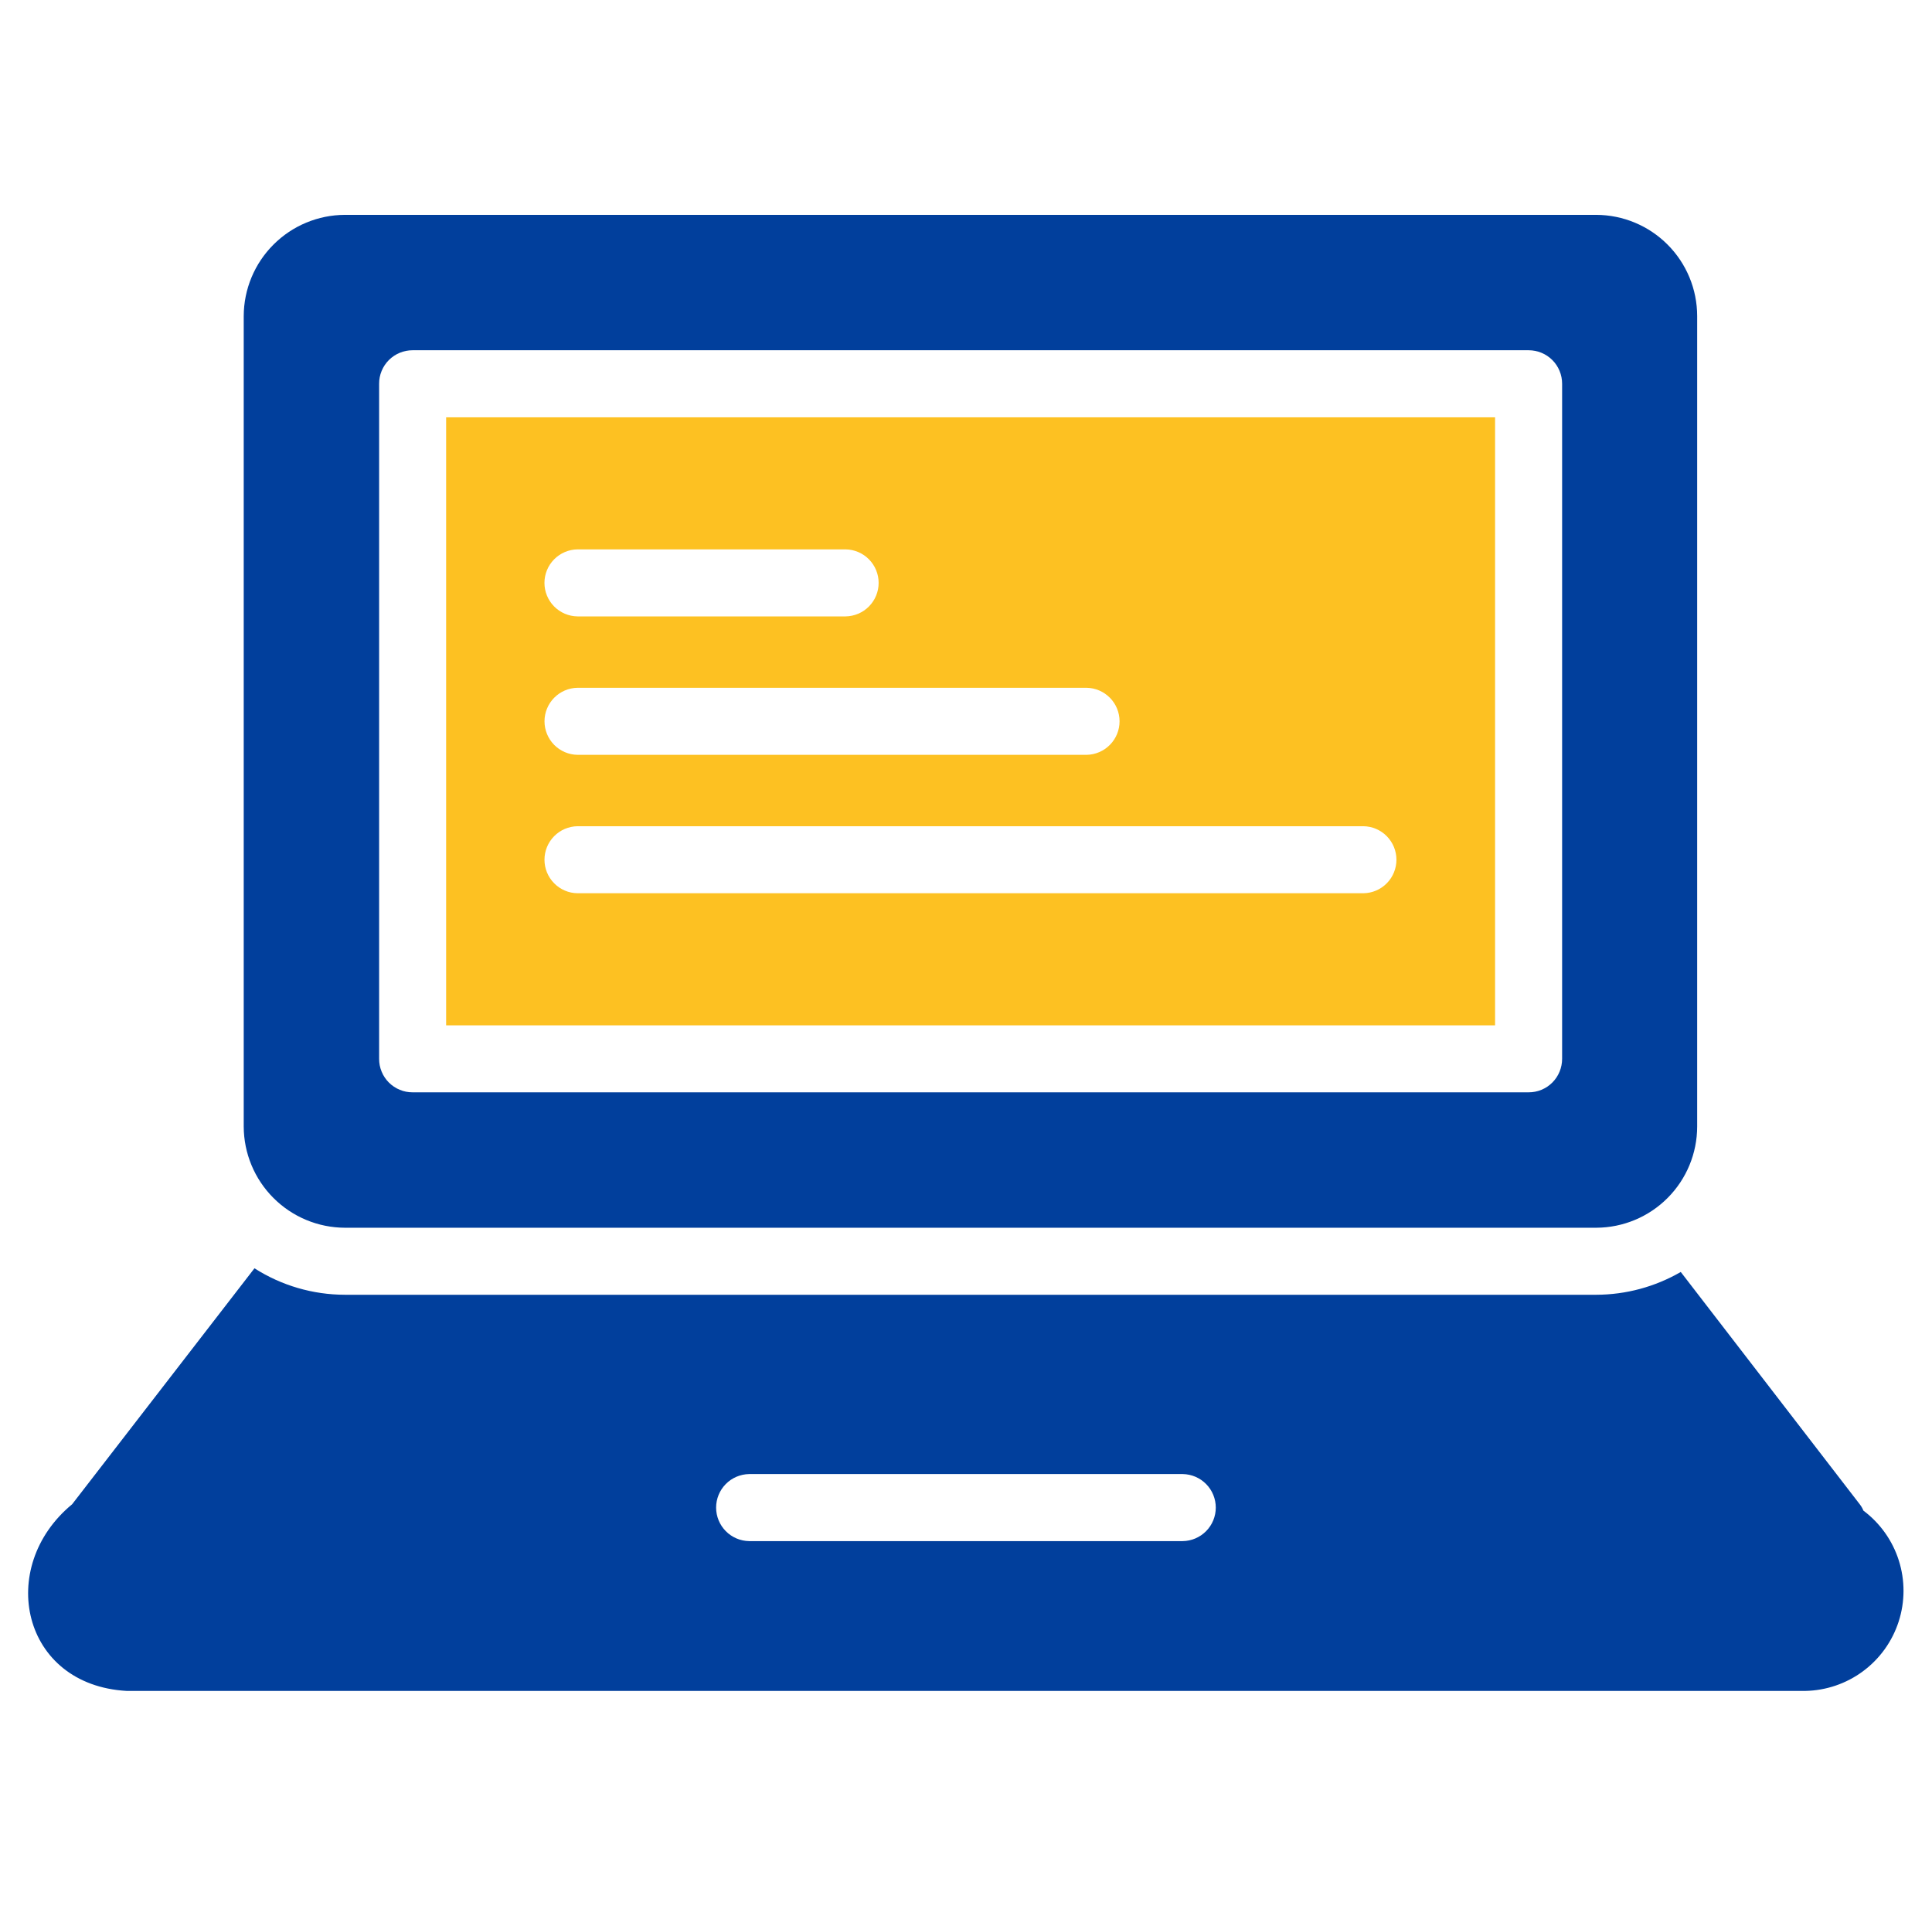 <svg width="73" height="72" viewBox="0 0 73 72" fill="none" xmlns="http://www.w3.org/2000/svg">
<path d="M13.033 46.383H60.315C61.327 46.379 62.296 45.975 63.01 45.258C63.725 44.541 64.126 43.571 64.127 42.559V11.941C64.126 10.929 63.725 9.959 63.01 9.242C62.296 8.525 61.327 8.121 60.315 8.117H13.033C12.02 8.12 11.049 8.524 10.333 9.241C9.616 9.957 9.212 10.928 9.209 11.941V42.559C9.212 43.572 9.616 44.543 10.333 45.259C11.049 45.976 12.02 46.38 13.033 46.383ZM14.325 14.499C14.324 14.332 14.356 14.167 14.42 14.013C14.483 13.86 14.576 13.72 14.694 13.602C14.812 13.484 14.952 13.391 15.106 13.328C15.259 13.264 15.424 13.232 15.591 13.232H57.757C57.924 13.232 58.089 13.264 58.243 13.328C58.397 13.391 58.536 13.484 58.654 13.602C58.772 13.72 58.865 13.86 58.928 14.013C58.992 14.167 59.024 14.332 59.024 14.499V40.001C59.024 40.167 58.992 40.332 58.928 40.486C58.865 40.64 58.772 40.78 58.654 40.898C58.536 41.015 58.397 41.109 58.243 41.172C58.089 41.236 57.924 41.268 57.757 41.267H15.591C15.424 41.268 15.259 41.236 15.106 41.172C14.952 41.109 14.812 41.015 14.694 40.898C14.576 40.78 14.483 40.64 14.42 40.486C14.356 40.332 14.324 40.167 14.325 40.001V14.499Z" fill="#013F9C"/>
<path d="M56.491 15.766H16.857V38.736H56.491V15.766ZM21.821 20.755H31.951C32.284 20.76 32.601 20.895 32.834 21.132C33.068 21.369 33.199 21.688 33.199 22.021C33.199 22.354 33.068 22.673 32.834 22.91C32.601 23.147 32.284 23.282 31.951 23.287H21.821C21.488 23.283 21.171 23.147 20.937 22.91C20.703 22.673 20.572 22.354 20.572 22.021C20.572 21.688 20.703 21.369 20.937 21.132C21.171 20.895 21.488 20.759 21.821 20.755ZM21.821 25.984H41.056C41.388 25.989 41.705 26.125 41.938 26.362C42.172 26.599 42.302 26.918 42.302 27.251C42.302 27.583 42.172 27.902 41.938 28.139C41.705 28.376 41.388 28.512 41.056 28.517H21.821C21.489 28.512 21.171 28.376 20.938 28.139C20.705 27.902 20.574 27.583 20.574 27.25C20.574 26.918 20.705 26.599 20.938 26.362C21.171 26.125 21.489 25.989 21.821 25.984ZM51.515 33.746H21.821C21.488 33.742 21.171 33.606 20.938 33.369C20.704 33.132 20.573 32.813 20.573 32.48C20.573 32.148 20.704 31.828 20.938 31.591C21.171 31.354 21.489 31.219 21.821 31.214H51.515C51.848 31.218 52.166 31.354 52.399 31.591C52.633 31.828 52.764 32.147 52.764 32.48C52.764 32.813 52.633 33.133 52.399 33.37C52.166 33.607 51.848 33.742 51.515 33.746Z" fill="#FDC122"/>
<path d="M70.408 57.07C70.374 56.983 70.327 56.902 70.269 56.829L63.507 48.054C62.537 48.615 61.437 48.912 60.316 48.915H13.034C11.822 48.914 10.636 48.567 9.615 47.915L2.726 56.829C-0.155 59.205 0.815 63.662 4.791 63.882L68.205 63.882C68.993 63.868 69.758 63.609 70.392 63.139C71.026 62.67 71.497 62.014 71.74 61.263C71.983 60.512 71.985 59.705 71.746 58.953C71.507 58.201 71.039 57.543 70.408 57.07ZM44.69 58.222H28.305C27.973 58.217 27.655 58.081 27.422 57.844C27.189 57.607 27.058 57.288 27.058 56.956C27.058 56.623 27.189 56.304 27.422 56.067C27.655 55.83 27.973 55.695 28.305 55.689H44.69C45.023 55.694 45.34 55.83 45.574 56.067C45.807 56.304 45.938 56.623 45.938 56.956C45.938 57.288 45.807 57.608 45.574 57.844C45.34 58.081 45.023 58.217 44.69 58.222Z" fill="#013F9C"/>
</svg>
